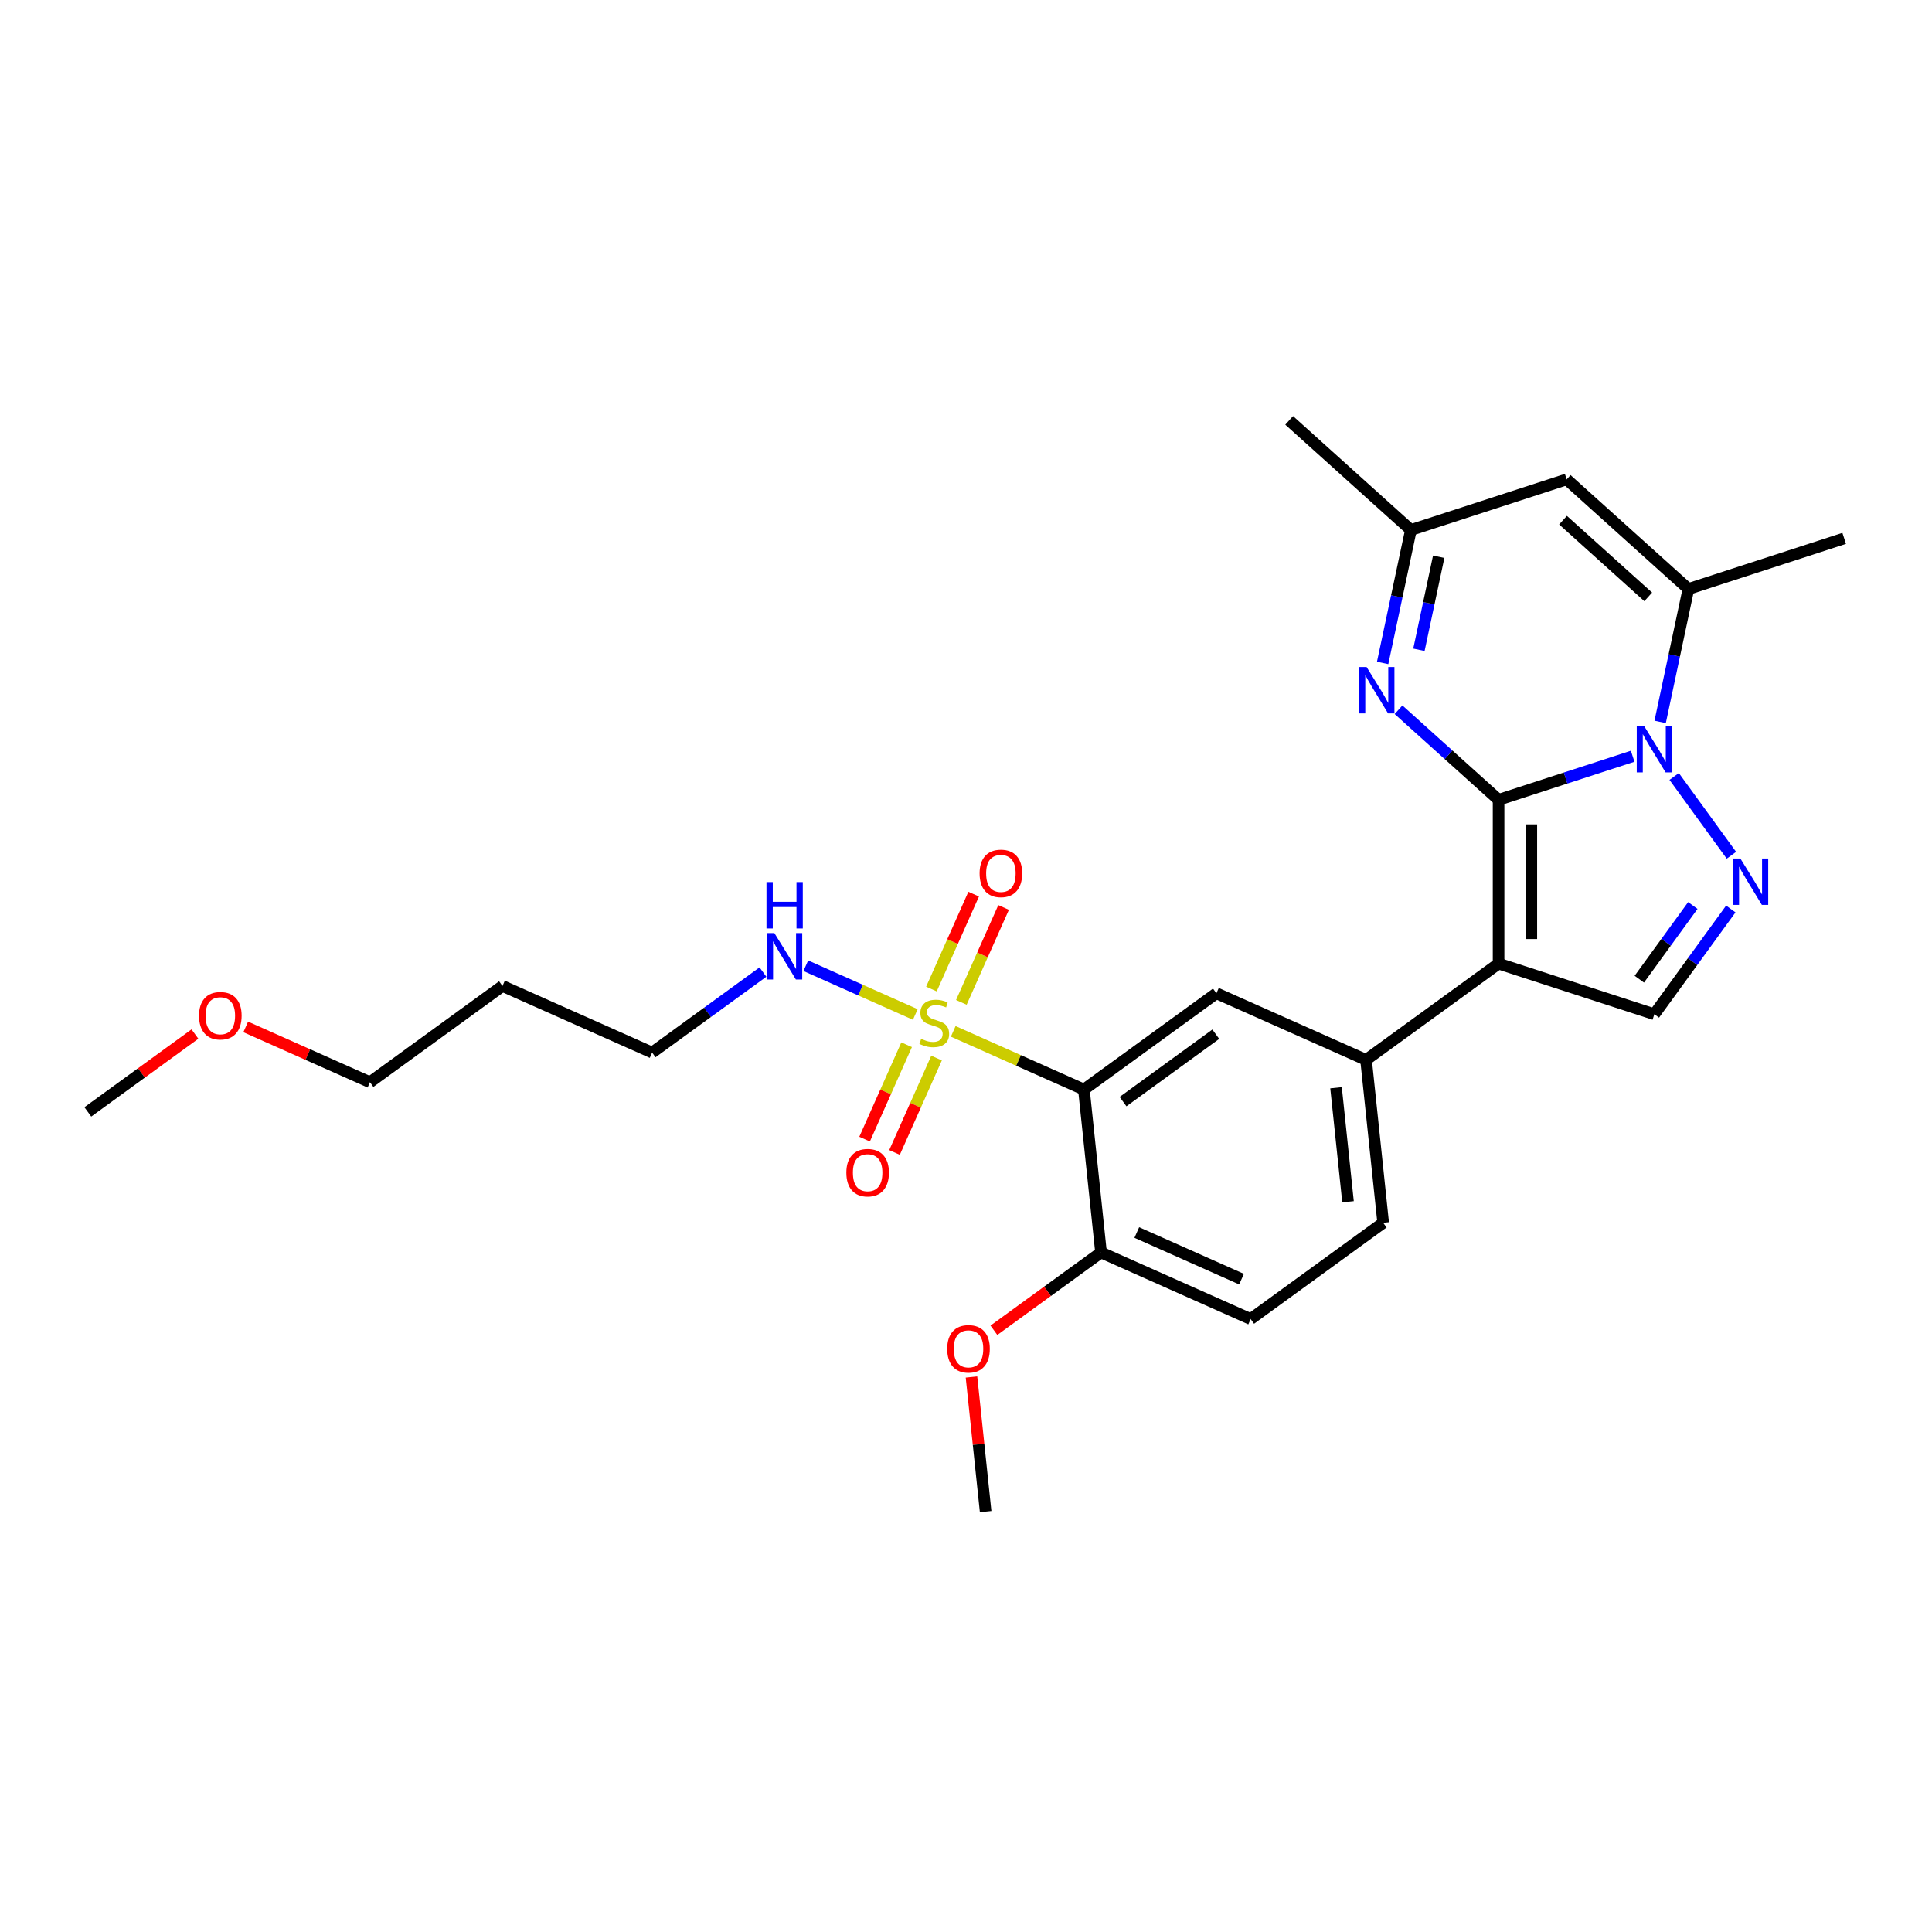 <?xml version='1.0' encoding='iso-8859-1'?>
<svg version='1.1' baseProfile='full'
              xmlns='http://www.w3.org/2000/svg'
                      xmlns:rdkit='http://www.rdkit.org/xml'
                      xmlns:xlink='http://www.w3.org/1999/xlink'
                  xml:space='preserve'
width='1000px' height='1000px' viewBox='0 0 1000 1000'>
<!-- END OF HEADER -->
<rect style='opacity:1.0;fill:#FFFFFF;stroke:none' width='1000' height='1000' x='0' y='0'> </rect>
<path class='bond-0' d='M 775.656,413.979 L 810.359,402.703' style='fill:none;fill-rule:evenodd;stroke:#000000;stroke-width:6px;stroke-linecap:butt;stroke-linejoin:miter;stroke-opacity:1' />
<path class='bond-0' d='M 810.359,402.703 L 845.062,391.428' style='fill:none;fill-rule:evenodd;stroke:#0000FF;stroke-width:6px;stroke-linecap:butt;stroke-linejoin:miter;stroke-opacity:1' />
<path class='bond-1' d='M 775.656,413.979 L 775.656,498.76' style='fill:none;fill-rule:evenodd;stroke:#000000;stroke-width:6px;stroke-linecap:butt;stroke-linejoin:miter;stroke-opacity:1' />
<path class='bond-1' d='M 792.612,426.696 L 792.612,486.043' style='fill:none;fill-rule:evenodd;stroke:#000000;stroke-width:6px;stroke-linecap:butt;stroke-linejoin:miter;stroke-opacity:1' />
<path class='bond-5' d='M 775.656,413.979 L 749.766,390.668' style='fill:none;fill-rule:evenodd;stroke:#000000;stroke-width:6px;stroke-linecap:butt;stroke-linejoin:miter;stroke-opacity:1' />
<path class='bond-5' d='M 749.766,390.668 L 723.876,367.357' style='fill:none;fill-rule:evenodd;stroke:#0000FF;stroke-width:6px;stroke-linecap:butt;stroke-linejoin:miter;stroke-opacity:1' />
<path class='bond-3' d='M 866.549,401.905 L 896.175,442.681' style='fill:none;fill-rule:evenodd;stroke:#0000FF;stroke-width:6px;stroke-linecap:butt;stroke-linejoin:miter;stroke-opacity:1' />
<path class='bond-6' d='M 859.289,373.656 L 866.602,339.254' style='fill:none;fill-rule:evenodd;stroke:#0000FF;stroke-width:6px;stroke-linecap:butt;stroke-linejoin:miter;stroke-opacity:1' />
<path class='bond-6' d='M 866.602,339.254 L 873.914,304.852' style='fill:none;fill-rule:evenodd;stroke:#000000;stroke-width:6px;stroke-linecap:butt;stroke-linejoin:miter;stroke-opacity:1' />
<path class='bond-7' d='M 775.656,498.76 L 856.287,524.959' style='fill:none;fill-rule:evenodd;stroke:#000000;stroke-width:6px;stroke-linecap:butt;stroke-linejoin:miter;stroke-opacity:1' />
<path class='bond-8' d='M 775.656,498.76 L 707.067,548.593' style='fill:none;fill-rule:evenodd;stroke:#000000;stroke-width:6px;stroke-linecap:butt;stroke-linejoin:miter;stroke-opacity:1' />
<path class='bond-2' d='M 493.393,533.83 L 527.21,548.886' style='fill:none;fill-rule:evenodd;stroke:#CCCC00;stroke-width:6px;stroke-linecap:butt;stroke-linejoin:miter;stroke-opacity:1' />
<path class='bond-2' d='M 527.21,548.886 L 561.026,563.942' style='fill:none;fill-rule:evenodd;stroke:#000000;stroke-width:6px;stroke-linecap:butt;stroke-linejoin:miter;stroke-opacity:1' />
<path class='bond-12' d='M 497.594,518.817 L 508.527,494.26' style='fill:none;fill-rule:evenodd;stroke:#CCCC00;stroke-width:6px;stroke-linecap:butt;stroke-linejoin:miter;stroke-opacity:1' />
<path class='bond-12' d='M 508.527,494.26 L 519.46,469.704' style='fill:none;fill-rule:evenodd;stroke:#FF0000;stroke-width:6px;stroke-linecap:butt;stroke-linejoin:miter;stroke-opacity:1' />
<path class='bond-12' d='M 482.104,511.92 L 493.037,487.363' style='fill:none;fill-rule:evenodd;stroke:#CCCC00;stroke-width:6px;stroke-linecap:butt;stroke-linejoin:miter;stroke-opacity:1' />
<path class='bond-12' d='M 493.037,487.363 L 503.97,462.807' style='fill:none;fill-rule:evenodd;stroke:#FF0000;stroke-width:6px;stroke-linecap:butt;stroke-linejoin:miter;stroke-opacity:1' />
<path class='bond-13' d='M 469.27,540.745 L 458.393,565.175' style='fill:none;fill-rule:evenodd;stroke:#CCCC00;stroke-width:6px;stroke-linecap:butt;stroke-linejoin:miter;stroke-opacity:1' />
<path class='bond-13' d='M 458.393,565.175 L 447.516,589.605' style='fill:none;fill-rule:evenodd;stroke:#FF0000;stroke-width:6px;stroke-linecap:butt;stroke-linejoin:miter;stroke-opacity:1' />
<path class='bond-13' d='M 484.76,547.642 L 473.883,572.072' style='fill:none;fill-rule:evenodd;stroke:#CCCC00;stroke-width:6px;stroke-linecap:butt;stroke-linejoin:miter;stroke-opacity:1' />
<path class='bond-13' d='M 473.883,572.072 L 463.006,596.501' style='fill:none;fill-rule:evenodd;stroke:#FF0000;stroke-width:6px;stroke-linecap:butt;stroke-linejoin:miter;stroke-opacity:1' />
<path class='bond-15' d='M 473.758,525.088 L 445.419,512.471' style='fill:none;fill-rule:evenodd;stroke:#CCCC00;stroke-width:6px;stroke-linecap:butt;stroke-linejoin:miter;stroke-opacity:1' />
<path class='bond-15' d='M 445.419,512.471 L 417.08,499.853' style='fill:none;fill-rule:evenodd;stroke:#0000FF;stroke-width:6px;stroke-linecap:butt;stroke-linejoin:miter;stroke-opacity:1' />
<path class='bond-27' d='M 895.858,470.494 L 876.073,497.726' style='fill:none;fill-rule:evenodd;stroke:#0000FF;stroke-width:6px;stroke-linecap:butt;stroke-linejoin:miter;stroke-opacity:1' />
<path class='bond-27' d='M 876.073,497.726 L 856.287,524.959' style='fill:none;fill-rule:evenodd;stroke:#000000;stroke-width:6px;stroke-linecap:butt;stroke-linejoin:miter;stroke-opacity:1' />
<path class='bond-27' d='M 876.205,468.697 L 862.355,487.76' style='fill:none;fill-rule:evenodd;stroke:#0000FF;stroke-width:6px;stroke-linecap:butt;stroke-linejoin:miter;stroke-opacity:1' />
<path class='bond-27' d='M 862.355,487.76 L 848.505,506.822' style='fill:none;fill-rule:evenodd;stroke:#000000;stroke-width:6px;stroke-linecap:butt;stroke-linejoin:miter;stroke-opacity:1' />
<path class='bond-4' d='M 561.026,563.942 L 629.616,514.109' style='fill:none;fill-rule:evenodd;stroke:#000000;stroke-width:6px;stroke-linecap:butt;stroke-linejoin:miter;stroke-opacity:1' />
<path class='bond-4' d='M 581.281,570.185 L 629.294,535.302' style='fill:none;fill-rule:evenodd;stroke:#000000;stroke-width:6px;stroke-linecap:butt;stroke-linejoin:miter;stroke-opacity:1' />
<path class='bond-29' d='M 561.026,563.942 L 569.888,648.259' style='fill:none;fill-rule:evenodd;stroke:#000000;stroke-width:6px;stroke-linecap:butt;stroke-linejoin:miter;stroke-opacity:1' />
<path class='bond-11' d='M 715.654,343.125 L 722.966,308.723' style='fill:none;fill-rule:evenodd;stroke:#0000FF;stroke-width:6px;stroke-linecap:butt;stroke-linejoin:miter;stroke-opacity:1' />
<path class='bond-11' d='M 722.966,308.723 L 730.278,274.321' style='fill:none;fill-rule:evenodd;stroke:#000000;stroke-width:6px;stroke-linecap:butt;stroke-linejoin:miter;stroke-opacity:1' />
<path class='bond-11' d='M 734.433,336.33 L 739.552,312.249' style='fill:none;fill-rule:evenodd;stroke:#0000FF;stroke-width:6px;stroke-linecap:butt;stroke-linejoin:miter;stroke-opacity:1' />
<path class='bond-11' d='M 739.552,312.249 L 744.67,288.167' style='fill:none;fill-rule:evenodd;stroke:#000000;stroke-width:6px;stroke-linecap:butt;stroke-linejoin:miter;stroke-opacity:1' />
<path class='bond-18' d='M 873.914,304.852 L 954.545,278.654' style='fill:none;fill-rule:evenodd;stroke:#000000;stroke-width:6px;stroke-linecap:butt;stroke-linejoin:miter;stroke-opacity:1' />
<path class='bond-28' d='M 873.914,304.852 L 810.91,248.123' style='fill:none;fill-rule:evenodd;stroke:#000000;stroke-width:6px;stroke-linecap:butt;stroke-linejoin:miter;stroke-opacity:1' />
<path class='bond-28' d='M 853.118,308.944 L 809.014,269.233' style='fill:none;fill-rule:evenodd;stroke:#000000;stroke-width:6px;stroke-linecap:butt;stroke-linejoin:miter;stroke-opacity:1' />
<path class='bond-10' d='M 707.067,548.593 L 629.616,514.109' style='fill:none;fill-rule:evenodd;stroke:#000000;stroke-width:6px;stroke-linecap:butt;stroke-linejoin:miter;stroke-opacity:1' />
<path class='bond-16' d='M 707.067,548.593 L 715.929,632.909' style='fill:none;fill-rule:evenodd;stroke:#000000;stroke-width:6px;stroke-linecap:butt;stroke-linejoin:miter;stroke-opacity:1' />
<path class='bond-16' d='M 691.533,563.013 L 697.736,622.034' style='fill:none;fill-rule:evenodd;stroke:#000000;stroke-width:6px;stroke-linecap:butt;stroke-linejoin:miter;stroke-opacity:1' />
<path class='bond-9' d='M 810.91,248.123 L 730.278,274.321' style='fill:none;fill-rule:evenodd;stroke:#000000;stroke-width:6px;stroke-linecap:butt;stroke-linejoin:miter;stroke-opacity:1' />
<path class='bond-22' d='M 730.278,274.321 L 667.274,217.592' style='fill:none;fill-rule:evenodd;stroke:#000000;stroke-width:6px;stroke-linecap:butt;stroke-linejoin:miter;stroke-opacity:1' />
<path class='bond-14' d='M 569.888,648.259 L 647.34,682.742' style='fill:none;fill-rule:evenodd;stroke:#000000;stroke-width:6px;stroke-linecap:butt;stroke-linejoin:miter;stroke-opacity:1' />
<path class='bond-14' d='M 588.403,637.941 L 642.619,662.079' style='fill:none;fill-rule:evenodd;stroke:#000000;stroke-width:6px;stroke-linecap:butt;stroke-linejoin:miter;stroke-opacity:1' />
<path class='bond-19' d='M 569.888,648.259 L 542.164,668.401' style='fill:none;fill-rule:evenodd;stroke:#000000;stroke-width:6px;stroke-linecap:butt;stroke-linejoin:miter;stroke-opacity:1' />
<path class='bond-19' d='M 542.164,668.401 L 514.44,688.544' style='fill:none;fill-rule:evenodd;stroke:#FF0000;stroke-width:6px;stroke-linecap:butt;stroke-linejoin:miter;stroke-opacity:1' />
<path class='bond-23' d='M 394.899,503.131 L 366.217,523.97' style='fill:none;fill-rule:evenodd;stroke:#0000FF;stroke-width:6px;stroke-linecap:butt;stroke-linejoin:miter;stroke-opacity:1' />
<path class='bond-23' d='M 366.217,523.97 L 337.535,544.808' style='fill:none;fill-rule:evenodd;stroke:#000000;stroke-width:6px;stroke-linecap:butt;stroke-linejoin:miter;stroke-opacity:1' />
<path class='bond-17' d='M 715.929,632.909 L 647.34,682.742' style='fill:none;fill-rule:evenodd;stroke:#000000;stroke-width:6px;stroke-linecap:butt;stroke-linejoin:miter;stroke-opacity:1' />
<path class='bond-25' d='M 502.837,712.725 L 506.499,747.566' style='fill:none;fill-rule:evenodd;stroke:#FF0000;stroke-width:6px;stroke-linecap:butt;stroke-linejoin:miter;stroke-opacity:1' />
<path class='bond-25' d='M 506.499,747.566 L 510.161,782.408' style='fill:none;fill-rule:evenodd;stroke:#000000;stroke-width:6px;stroke-linecap:butt;stroke-linejoin:miter;stroke-opacity:1' />
<path class='bond-20' d='M 260.084,510.325 L 337.535,544.808' style='fill:none;fill-rule:evenodd;stroke:#000000;stroke-width:6px;stroke-linecap:butt;stroke-linejoin:miter;stroke-opacity:1' />
<path class='bond-24' d='M 260.084,510.325 L 191.495,560.158' style='fill:none;fill-rule:evenodd;stroke:#000000;stroke-width:6px;stroke-linecap:butt;stroke-linejoin:miter;stroke-opacity:1' />
<path class='bond-21' d='M 127.185,531.525 L 159.34,545.841' style='fill:none;fill-rule:evenodd;stroke:#FF0000;stroke-width:6px;stroke-linecap:butt;stroke-linejoin:miter;stroke-opacity:1' />
<path class='bond-21' d='M 159.34,545.841 L 191.495,560.158' style='fill:none;fill-rule:evenodd;stroke:#000000;stroke-width:6px;stroke-linecap:butt;stroke-linejoin:miter;stroke-opacity:1' />
<path class='bond-26' d='M 100.903,535.222 L 73.179,555.364' style='fill:none;fill-rule:evenodd;stroke:#FF0000;stroke-width:6px;stroke-linecap:butt;stroke-linejoin:miter;stroke-opacity:1' />
<path class='bond-26' d='M 73.179,555.364 L 45.455,575.507' style='fill:none;fill-rule:evenodd;stroke:#000000;stroke-width:6px;stroke-linecap:butt;stroke-linejoin:miter;stroke-opacity:1' />
<path  class='atom-1' d='M 850.98 375.775
L 858.848 388.493
Q 859.628 389.747, 860.882 392.019
Q 862.137 394.292, 862.205 394.427
L 862.205 375.775
L 865.393 375.775
L 865.393 399.785
L 862.103 399.785
L 853.659 385.881
Q 852.676 384.253, 851.624 382.388
Q 850.607 380.523, 850.302 379.947
L 850.302 399.785
L 847.182 399.785
L 847.182 375.775
L 850.98 375.775
' fill='#0000FF'/>
<path  class='atom-3' d='M 476.793 537.7
Q 477.064 537.801, 478.183 538.276
Q 479.302 538.751, 480.523 539.056
Q 481.778 539.327, 482.999 539.327
Q 485.271 539.327, 486.594 538.242
Q 487.916 537.123, 487.916 535.19
Q 487.916 533.867, 487.238 533.054
Q 486.594 532.24, 485.576 531.799
Q 484.559 531.358, 482.863 530.849
Q 480.727 530.205, 479.438 529.594
Q 478.183 528.984, 477.268 527.695
Q 476.386 526.407, 476.386 524.236
Q 476.386 521.218, 478.421 519.353
Q 480.489 517.488, 484.559 517.488
Q 487.34 517.488, 490.493 518.81
L 489.713 521.422
Q 486.831 520.235, 484.661 520.235
Q 482.321 520.235, 481.032 521.218
Q 479.743 522.168, 479.777 523.829
Q 479.777 525.118, 480.421 525.898
Q 481.1 526.678, 482.049 527.119
Q 483.033 527.56, 484.661 528.068
Q 486.831 528.747, 488.12 529.425
Q 489.408 530.103, 490.324 531.494
Q 491.273 532.85, 491.273 535.19
Q 491.273 538.513, 489.035 540.311
Q 486.831 542.074, 483.134 542.074
Q 480.998 542.074, 479.37 541.599
Q 477.776 541.159, 475.877 540.379
L 476.793 537.7
' fill='#CCCC00'/>
<path  class='atom-4' d='M 900.813 444.365
L 908.68 457.082
Q 909.46 458.336, 910.715 460.609
Q 911.97 462.881, 912.038 463.016
L 912.038 444.365
L 915.226 444.365
L 915.226 468.374
L 911.936 468.374
L 903.492 454.47
Q 902.508 452.843, 901.457 450.977
Q 900.44 449.112, 900.135 448.536
L 900.135 468.374
L 897.015 468.374
L 897.015 444.365
L 900.813 444.365
' fill='#0000FF'/>
<path  class='atom-6' d='M 707.344 345.245
L 715.212 357.962
Q 715.992 359.217, 717.247 361.489
Q 718.501 363.761, 718.569 363.896
L 718.569 345.245
L 721.757 345.245
L 721.757 369.255
L 718.467 369.255
L 710.023 355.351
Q 709.04 353.723, 707.988 351.858
Q 706.971 349.992, 706.666 349.416
L 706.666 369.255
L 703.546 369.255
L 703.546 345.245
L 707.344 345.245
' fill='#0000FF'/>
<path  class='atom-13' d='M 507.037 452.075
Q 507.037 446.31, 509.886 443.089
Q 512.735 439.867, 518.059 439.867
Q 523.383 439.867, 526.232 443.089
Q 529.08 446.31, 529.08 452.075
Q 529.08 457.908, 526.198 461.232
Q 523.315 464.521, 518.059 464.521
Q 512.768 464.521, 509.886 461.232
Q 507.037 457.942, 507.037 452.075
M 518.059 461.808
Q 521.721 461.808, 523.688 459.367
Q 525.689 456.891, 525.689 452.075
Q 525.689 447.362, 523.688 444.988
Q 521.721 442.58, 518.059 442.58
Q 514.396 442.58, 512.395 444.954
Q 510.429 447.328, 510.429 452.075
Q 510.429 456.925, 512.395 459.367
Q 514.396 461.808, 518.059 461.808
' fill='#FF0000'/>
<path  class='atom-14' d='M 438.07 606.978
Q 438.07 601.213, 440.919 597.991
Q 443.768 594.769, 449.092 594.769
Q 454.416 594.769, 457.265 597.991
Q 460.113 601.213, 460.113 606.978
Q 460.113 612.811, 457.231 616.134
Q 454.348 619.424, 449.092 619.424
Q 443.802 619.424, 440.919 616.134
Q 438.07 612.845, 438.07 606.978
M 449.092 616.711
Q 452.754 616.711, 454.721 614.269
Q 456.722 611.793, 456.722 606.978
Q 456.722 602.264, 454.721 599.89
Q 452.754 597.482, 449.092 597.482
Q 445.429 597.482, 443.428 599.856
Q 441.462 602.23, 441.462 606.978
Q 441.462 611.827, 443.428 614.269
Q 445.429 616.711, 449.092 616.711
' fill='#FF0000'/>
<path  class='atom-16' d='M 400.817 482.97
L 408.685 495.687
Q 409.465 496.942, 410.719 499.214
Q 411.974 501.487, 412.042 501.622
L 412.042 482.97
L 415.23 482.97
L 415.23 506.98
L 411.94 506.98
L 403.496 493.076
Q 402.513 491.448, 401.461 489.583
Q 400.444 487.718, 400.139 487.142
L 400.139 506.98
L 397.019 506.98
L 397.019 482.97
L 400.817 482.97
' fill='#0000FF'/>
<path  class='atom-16' d='M 396.73 456.559
L 399.986 456.559
L 399.986 466.767
L 412.262 466.767
L 412.262 456.559
L 415.518 456.559
L 415.518 480.569
L 412.262 480.569
L 412.262 469.48
L 399.986 469.48
L 399.986 480.569
L 396.73 480.569
L 396.73 456.559
' fill='#0000FF'/>
<path  class='atom-20' d='M 490.278 698.159
Q 490.278 692.394, 493.126 689.173
Q 495.975 685.951, 501.299 685.951
Q 506.624 685.951, 509.472 689.173
Q 512.321 692.394, 512.321 698.159
Q 512.321 703.992, 509.438 707.316
Q 506.556 710.605, 501.299 710.605
Q 496.009 710.605, 493.126 707.316
Q 490.278 704.026, 490.278 698.159
M 501.299 707.892
Q 504.962 707.892, 506.929 705.451
Q 508.93 702.975, 508.93 698.159
Q 508.93 693.446, 506.929 691.072
Q 504.962 688.664, 501.299 688.664
Q 497.637 688.664, 495.636 691.038
Q 493.669 693.412, 493.669 698.159
Q 493.669 703.009, 495.636 705.451
Q 497.637 707.892, 501.299 707.892
' fill='#FF0000'/>
<path  class='atom-22' d='M 103.022 525.742
Q 103.022 519.977, 105.871 516.755
Q 108.719 513.534, 114.044 513.534
Q 119.368 513.534, 122.217 516.755
Q 125.065 519.977, 125.065 525.742
Q 125.065 531.575, 122.183 534.898
Q 119.3 538.188, 114.044 538.188
Q 108.753 538.188, 105.871 534.898
Q 103.022 531.609, 103.022 525.742
M 114.044 535.475
Q 117.706 535.475, 119.673 533.033
Q 121.674 530.558, 121.674 525.742
Q 121.674 521.028, 119.673 518.654
Q 117.706 516.247, 114.044 516.247
Q 110.381 516.247, 108.38 518.62
Q 106.413 520.994, 106.413 525.742
Q 106.413 530.592, 108.38 533.033
Q 110.381 535.475, 114.044 535.475
' fill='#FF0000'/>
</svg>
